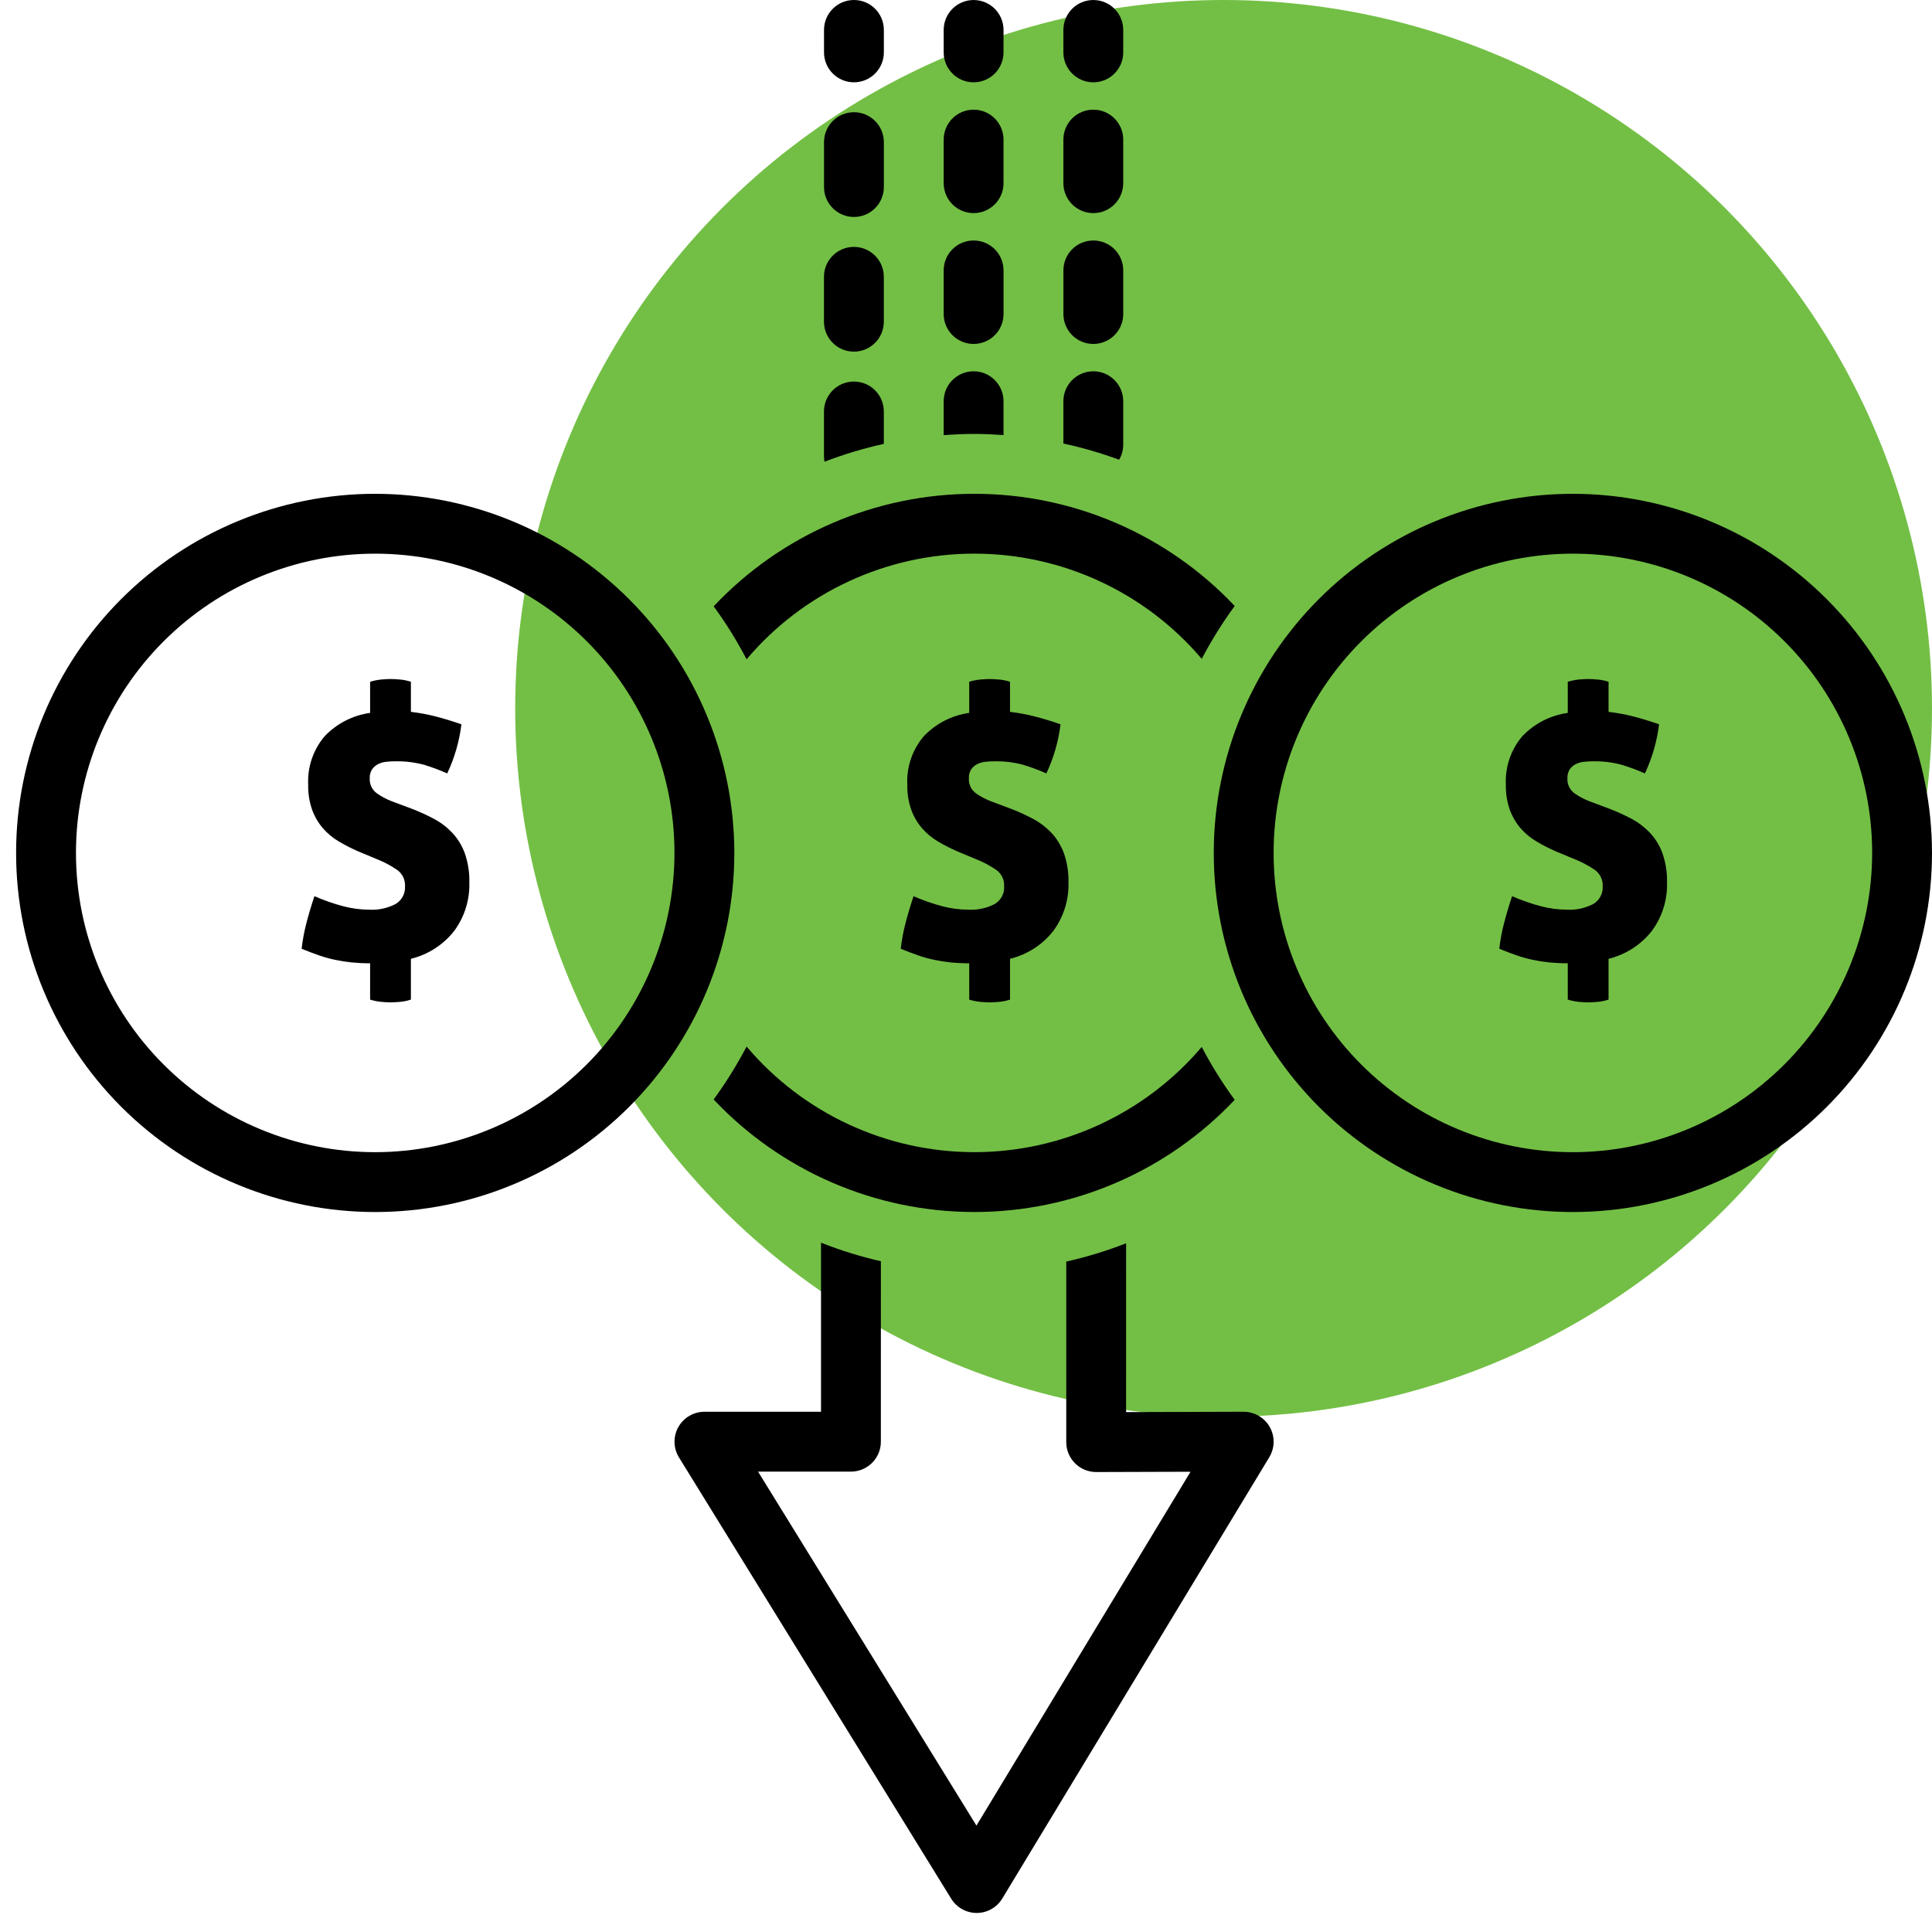<?xml version="1.0" encoding="UTF-8"?>
<svg xmlns="http://www.w3.org/2000/svg" width="120" height="120" viewBox="0 0 120 120" fill="none">
  <circle cx="76" cy="44" r="44" fill="#73BF45"></circle>
  <path d="M54.898 1.859C54.898 0.832 54.066 0 53.039 0C52.013 0 51.181 0.832 51.181 1.859V3.253C51.181 4.279 52.013 5.112 53.039 5.112C54.066 5.112 54.898 4.279 54.898 3.253V1.859Z" fill="black"></path>
  <path d="M69.766 1.86C69.766 0.833 68.934 0.001 67.908 0.001C66.881 0.001 66.049 0.833 66.049 1.86V3.254C66.049 4.28 66.881 5.113 67.908 5.113C68.934 5.113 69.766 4.28 69.766 3.254V1.86Z" fill="black"></path>
  <path d="M62.331 1.86C62.331 0.833 61.499 0.001 60.472 0.001C59.446 0.001 58.614 0.833 58.614 1.86V3.254C58.614 4.28 59.446 5.113 60.472 5.113C61.499 5.113 62.331 4.28 62.331 3.254V1.86Z" fill="black"></path>
  <path d="M77.248 87.686H77.242L69.944 87.708L69.945 77.223V77.223C68.736 77.695 67.494 78.075 66.228 78.359L66.227 89.573C66.228 90.599 67.059 91.431 68.085 91.431H68.091L73.946 91.413L60.649 113.391L47.084 91.405H52.853C53.88 91.405 54.712 90.573 54.712 89.546L54.713 78.338C53.447 78.048 52.204 77.663 50.995 77.186L50.995 87.687H43.754C43.08 87.688 42.459 88.052 42.13 88.641C41.803 89.229 41.818 89.948 42.172 90.522L59.082 117.934C59.42 118.482 60.02 118.817 60.664 118.817H60.673C61.32 118.814 61.92 118.474 62.254 117.92L78.838 90.51C79.186 89.936 79.197 89.219 78.867 88.634C78.538 88.05 77.919 87.689 77.248 87.688L77.248 87.686Z" fill="black"></path>
  <path d="M69.766 8.671C69.766 7.643 68.934 6.812 67.908 6.812C66.881 6.812 66.049 7.643 66.049 8.671V11.379V11.378C66.049 12.405 66.881 13.237 67.908 13.237C68.934 13.237 69.766 12.405 69.766 11.378V8.671Z" fill="black"></path>
  <path d="M67.908 23.061C66.881 23.061 66.049 23.894 66.049 24.92V27.549C67.225 27.803 68.381 28.139 69.511 28.554C69.677 28.274 69.765 27.954 69.766 27.629V24.92C69.766 23.894 68.934 23.061 67.908 23.061Z" fill="black"></path>
  <path d="M67.907 14.937H67.908C68.401 14.937 68.874 15.132 69.223 15.481C69.571 15.829 69.767 16.302 69.767 16.795V19.506C69.767 19.998 69.571 20.471 69.223 20.819C68.874 21.168 68.402 21.363 67.909 21.363H67.908C66.882 21.363 66.05 20.531 66.05 19.505V16.794C66.05 15.768 66.881 14.937 67.907 14.937Z" fill="black"></path>
  <path d="M62.331 8.671C62.331 7.643 61.499 6.812 60.472 6.812C59.446 6.812 58.614 7.643 58.614 8.671V11.379V11.378C58.614 12.405 59.446 13.237 60.472 13.237C61.499 13.237 62.331 12.405 62.331 11.378V8.671Z" fill="black"></path>
  <path d="M60.472 14.937H60.473C60.966 14.937 61.439 15.132 61.788 15.481C62.136 15.829 62.332 16.302 62.332 16.795V19.506C62.332 19.998 62.136 20.471 61.788 20.819C61.439 21.168 60.967 21.363 60.474 21.363H60.473C59.447 21.363 58.614 20.531 58.614 19.505V16.794C58.614 15.768 59.446 14.937 60.472 14.937Z" fill="black"></path>
  <path d="M58.614 24.92V27.029C59.243 26.983 59.877 26.952 60.518 26.952C61.128 26.952 61.731 26.981 62.331 27.022V24.92C62.331 23.894 61.499 23.061 60.472 23.061C59.446 23.061 58.614 23.894 58.614 24.92Z" fill="black"></path>
  <path d="M54.898 8.829C54.898 7.803 54.066 6.97 53.039 6.97C52.013 6.97 51.181 7.803 51.181 8.829V11.617C51.181 12.644 52.013 13.476 53.039 13.476C54.066 13.476 54.898 12.644 54.898 11.617V8.829Z" fill="black"></path>
  <path d="M53.037 23.699C52.011 23.699 51.178 24.531 51.178 25.558V28.346C51.18 28.458 51.191 28.569 51.212 28.678C52.411 28.218 53.642 27.847 54.896 27.57V25.558C54.896 24.531 54.064 23.699 53.037 23.699Z" fill="black"></path>
  <path d="M54.896 17.194C54.896 16.167 54.064 15.335 53.037 15.335C52.011 15.335 51.178 16.167 51.178 17.194V19.982C51.178 21.008 52.011 21.841 53.037 21.841C54.064 21.841 54.896 21.008 54.896 19.982V17.194Z" fill="black"></path>
  <path d="M61.789 56.148C61.281 56.413 60.709 56.535 60.136 56.502C59.607 56.499 59.08 56.43 58.567 56.298C57.943 56.135 57.333 55.923 56.742 55.665C56.541 56.266 56.373 56.832 56.237 57.362C56.103 57.877 56.007 58.401 55.947 58.929C56.334 59.087 56.692 59.223 57.021 59.337C57.348 59.451 57.682 59.545 58.02 59.617C58.361 59.689 58.705 59.742 59.051 59.778C59.434 59.815 59.817 59.833 60.2 59.831V62.087C60.423 62.158 60.654 62.205 60.887 62.227C61.116 62.248 61.31 62.259 61.467 62.259C61.625 62.259 61.823 62.248 62.058 62.227C62.288 62.207 62.516 62.16 62.735 62.087V59.553C63.803 59.293 64.754 58.679 65.43 57.813C66.064 56.948 66.393 55.898 66.365 54.827C66.382 54.198 66.284 53.573 66.075 52.98C65.901 52.509 65.635 52.078 65.291 51.712C64.959 51.367 64.575 51.077 64.152 50.853C63.708 50.617 63.249 50.409 62.778 50.229L61.574 49.778V49.779C61.236 49.653 60.914 49.483 60.618 49.274C60.321 49.059 60.155 48.706 60.179 48.339C60.169 48.147 60.218 47.956 60.318 47.792C60.411 47.656 60.537 47.545 60.683 47.469C60.837 47.39 61.005 47.338 61.178 47.319C61.359 47.298 61.542 47.287 61.725 47.288C62.341 47.271 62.956 47.343 63.551 47.502C64.041 47.651 64.522 47.831 64.991 48.039C65.445 47.076 65.743 46.045 65.871 44.988C65.299 44.788 64.757 44.624 64.249 44.495C63.751 44.368 63.245 44.275 62.734 44.215V42.346C62.515 42.274 62.288 42.228 62.058 42.208C61.822 42.186 61.625 42.175 61.467 42.175C61.31 42.175 61.116 42.186 60.887 42.208C60.654 42.23 60.424 42.276 60.2 42.346V44.28C59.122 44.43 58.127 44.941 57.376 45.73C56.663 46.569 56.298 47.649 56.355 48.747C56.343 49.278 56.427 49.805 56.603 50.305C56.755 50.721 56.98 51.106 57.268 51.443C57.554 51.771 57.892 52.051 58.267 52.271C58.662 52.504 59.071 52.712 59.492 52.894L60.63 53.367H60.629C61.064 53.539 61.478 53.759 61.865 54.021C62.197 54.252 62.388 54.637 62.369 55.042C62.398 55.49 62.174 55.916 61.789 56.148Z" fill="black"></path>
  <path d="M97.695 30.671C91.779 30.671 86.106 33.021 81.922 37.204C77.74 41.387 75.389 47.06 75.389 52.976C75.389 58.892 77.739 64.565 81.922 68.748C86.106 72.931 91.779 75.281 97.695 75.281C103.611 75.281 109.284 72.932 113.467 68.748C117.65 64.565 120 58.892 120 52.976C119.993 47.062 117.641 41.393 113.46 37.212C109.278 33.03 103.608 30.677 97.695 30.671ZM97.695 71.564C92.765 71.564 88.037 69.606 84.551 66.12C81.065 62.634 79.107 57.906 79.107 52.976C79.107 48.046 81.065 43.319 84.551 39.833C88.037 36.347 92.765 34.389 97.695 34.389C102.625 34.389 107.352 36.347 110.838 39.833C114.324 43.319 116.283 48.046 116.283 52.976C116.277 57.904 114.317 62.629 110.832 66.114C107.347 69.598 102.623 71.558 97.695 71.564Z" fill="black"></path>
  <path d="M102.468 51.712C102.136 51.367 101.752 51.076 101.329 50.853C100.885 50.617 100.426 50.408 99.954 50.229L98.751 49.778V49.779C98.413 49.652 98.091 49.482 97.795 49.274C97.498 49.058 97.332 48.706 97.356 48.339C97.346 48.146 97.394 47.955 97.495 47.792C97.588 47.656 97.714 47.545 97.86 47.469C98.014 47.389 98.182 47.338 98.355 47.319C98.536 47.297 98.719 47.287 98.902 47.287C99.518 47.271 100.133 47.343 100.728 47.502C101.218 47.651 101.699 47.831 102.168 48.038C102.622 47.076 102.919 46.045 103.048 44.988C102.475 44.788 101.934 44.624 101.426 44.494C100.928 44.367 100.422 44.275 99.911 44.215V42.346C99.692 42.274 99.465 42.227 99.235 42.207C98.999 42.186 98.802 42.175 98.644 42.175C98.487 42.175 98.293 42.186 98.064 42.207C97.831 42.23 97.601 42.276 97.377 42.346V44.279C96.299 44.43 95.303 44.941 94.552 45.73C93.84 46.569 93.475 47.648 93.532 48.747C93.52 49.277 93.604 49.805 93.78 50.305C93.932 50.72 94.157 51.106 94.445 51.443C94.731 51.771 95.069 52.051 95.444 52.27C95.839 52.504 96.248 52.712 96.668 52.894L97.807 53.367H97.806C98.241 53.538 98.655 53.758 99.042 54.021C99.374 54.251 99.565 54.637 99.546 55.042C99.574 55.489 99.351 55.916 98.966 56.147C98.457 56.412 97.886 56.535 97.313 56.502C96.784 56.498 96.257 56.429 95.745 56.298C95.12 56.134 94.509 55.922 93.918 55.664C93.718 56.266 93.55 56.832 93.414 57.361C93.28 57.877 93.184 58.4 93.124 58.929C93.511 59.087 93.869 59.223 94.198 59.337C94.525 59.451 94.859 59.545 95.197 59.617C95.537 59.689 95.882 59.742 96.228 59.778C96.61 59.814 96.994 59.833 97.377 59.831V62.086C97.6 62.158 97.831 62.204 98.064 62.227C98.293 62.248 98.487 62.259 98.644 62.259C98.802 62.259 98.999 62.248 99.235 62.227C99.465 62.207 99.692 62.159 99.911 62.086V59.553C100.98 59.292 101.93 58.679 102.607 57.813C103.241 56.948 103.57 55.898 103.542 54.826C103.558 54.198 103.46 53.572 103.252 52.98C103.078 52.508 102.812 52.078 102.468 51.712Z" fill="black"></path>
  <path d="M60.519 30.671C54.389 30.669 48.53 33.198 44.327 37.659C45.09 38.703 45.773 39.803 46.372 40.949C49.89 36.792 55.056 34.393 60.502 34.388C65.946 34.383 71.118 36.773 74.642 40.923C75.242 39.779 75.927 38.681 76.69 37.638C72.488 33.189 66.638 30.669 60.519 30.671L60.519 30.671Z" fill="black"></path>
  <path d="M46.371 65.002C45.772 66.148 45.088 67.247 44.326 68.291C48.526 72.747 54.378 75.276 60.503 75.28C66.627 75.284 72.482 72.764 76.689 68.313C75.926 67.27 75.241 66.172 74.641 65.027C71.116 69.177 65.945 71.567 60.5 71.562C55.055 71.557 49.889 69.158 46.371 65.002L46.371 65.002Z" fill="black"></path>
  <path d="M23.305 30.671C17.39 30.671 11.716 33.021 7.533 37.204C3.35 41.387 1 47.06 1 52.976C1 58.892 3.35 64.565 7.533 68.748C11.716 72.931 17.39 75.281 23.305 75.281C29.221 75.281 34.895 72.932 39.078 68.748C43.261 64.565 45.611 58.892 45.611 52.976C45.604 47.062 43.252 41.393 39.07 37.212C34.889 33.03 29.219 30.677 23.305 30.671ZM23.305 71.564C18.375 71.564 13.648 69.606 10.162 66.12C6.676 62.634 4.718 57.906 4.718 52.976C4.718 48.046 6.676 43.319 10.162 39.833C13.648 36.347 18.375 34.389 23.305 34.389C28.235 34.389 32.964 36.347 36.449 39.833C39.935 43.319 41.893 48.046 41.893 52.976C41.888 57.904 39.927 62.629 36.443 66.114C32.959 69.598 28.233 71.558 23.305 71.564Z" fill="black"></path>
  <path d="M28.079 51.712C27.747 51.367 27.363 51.076 26.939 50.853C26.495 50.617 26.036 50.408 25.565 50.229L24.362 49.778V49.779C24.023 49.652 23.701 49.482 23.406 49.274C23.109 49.058 22.943 48.706 22.966 48.339C22.956 48.146 23.005 47.955 23.105 47.792C23.198 47.656 23.325 47.545 23.471 47.469C23.625 47.389 23.793 47.338 23.965 47.319C24.147 47.297 24.329 47.287 24.513 47.287C25.129 47.271 25.744 47.343 26.338 47.502C26.829 47.651 27.309 47.831 27.778 48.038C28.233 47.076 28.53 46.045 28.659 44.988C28.086 44.788 27.545 44.624 27.036 44.494C26.538 44.367 26.032 44.275 25.522 44.215V42.346C25.303 42.274 25.076 42.227 24.846 42.207C24.61 42.186 24.413 42.175 24.255 42.175C24.097 42.175 23.904 42.186 23.675 42.207C23.442 42.23 23.212 42.276 22.988 42.346V44.279C21.91 44.43 20.914 44.941 20.163 45.73C19.451 46.569 19.086 47.648 19.142 48.747C19.131 49.277 19.215 49.805 19.39 50.305C19.542 50.72 19.768 51.106 20.055 51.443C20.341 51.771 20.679 52.051 21.054 52.27C21.449 52.504 21.858 52.712 22.279 52.894L23.418 53.367H23.417C23.852 53.538 24.266 53.758 24.652 54.021C24.985 54.251 25.176 54.637 25.157 55.042C25.185 55.489 24.962 55.916 24.577 56.147C24.068 56.412 23.496 56.535 22.923 56.502C22.394 56.498 21.867 56.429 21.355 56.298C20.731 56.134 20.12 55.922 19.529 55.664C19.328 56.266 19.161 56.832 19.024 57.361C18.891 57.877 18.795 58.4 18.735 58.929C19.122 59.087 19.479 59.223 19.809 59.337C20.136 59.451 20.469 59.545 20.808 59.617C21.148 59.689 21.492 59.742 21.838 59.778C22.221 59.814 22.604 59.833 22.988 59.831V62.086C23.211 62.158 23.442 62.204 23.675 62.227C23.904 62.248 24.097 62.259 24.255 62.259C24.413 62.259 24.61 62.248 24.846 62.227C25.076 62.207 25.303 62.159 25.522 62.086V59.553C26.591 59.292 27.541 58.679 28.218 57.813C28.852 56.948 29.18 55.898 29.152 54.826C29.169 54.198 29.071 53.572 28.863 52.98C28.688 52.508 28.422 52.078 28.079 51.712Z" fill="black"></path>
</svg>
